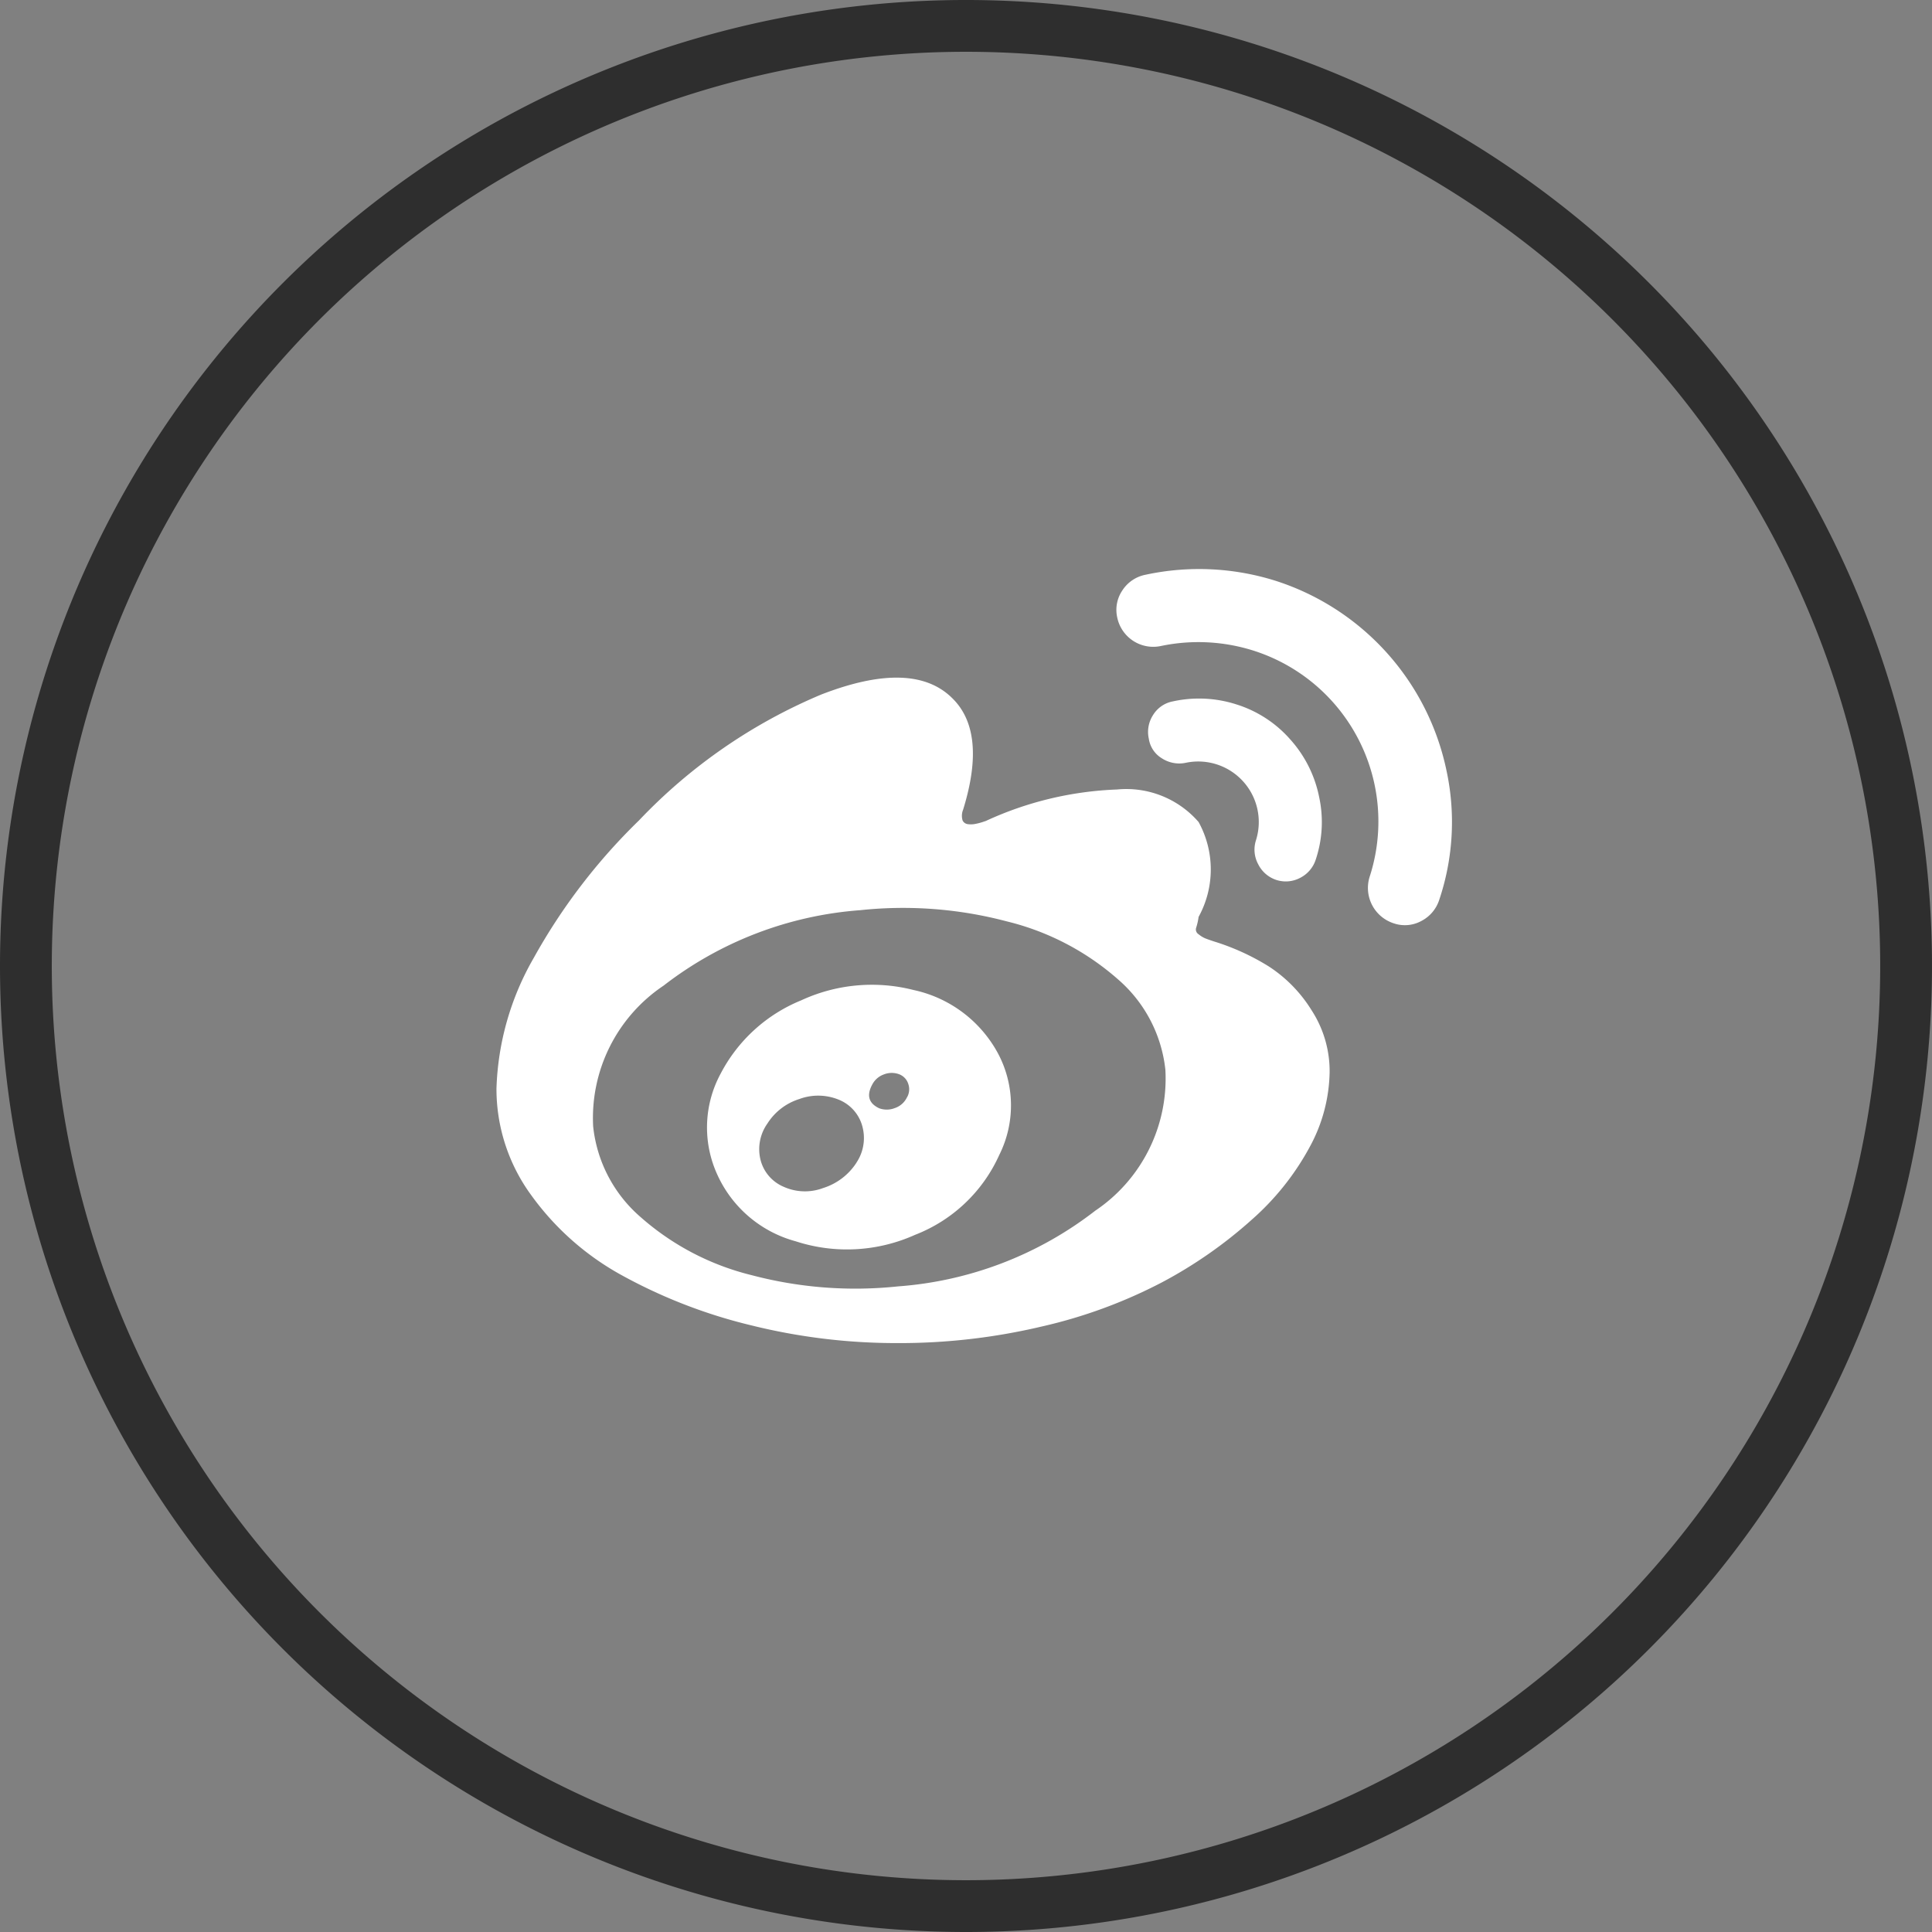 <svg xmlns="http://www.w3.org/2000/svg" width="37.304" height="37.305" viewBox="0 0 37.304 37.305">
  <rect x="0" y="0" width="37.304" height="37.305" fill="#808080" stroke="none"/>
  <g id="Group_303" data-name="Group 303" transform="translate(-1451.652 -2274.203)">
    <path id="Combined-Shape-path-3" d="M255.689,4306.833a18.152,18.152,0,1,1,18.152,18.153,18.153,18.153,0,0,1-18.152-18.153Z" transform="translate(1196.463 -2013.979)" fill="none" stroke="#2e2e2e" stroke-width="1"/>
    <path id="Path_111" data-name="Path 111" d="M14.915,112.431a4.532,4.532,0,0,0-1.06-.484q-.124-.041-.175-.062a.53.53,0,0,1-.123-.077.108.108,0,0,1-.046-.129,1.168,1.168,0,0,0,.046-.206,1.9,1.9,0,0,0,0-1.832,1.847,1.847,0,0,0-1.575-.628,6.613,6.613,0,0,0-2.532.607l-.062.021a1.163,1.163,0,0,1-.139.036.439.439,0,0,1-.149.005.128.128,0,0,1-.1-.072.309.309,0,0,1,.01-.206q.463-1.493-.206-2.151-.762-.762-2.537-.072a10.394,10.394,0,0,0-3.515,2.429,11.429,11.429,0,0,0-2.033,2.656A5.376,5.376,0,0,0,0,114.789a3.473,3.473,0,0,0,.669,2.054A5.287,5.287,0,0,0,2.434,118.4a10.054,10.054,0,0,0,2.475.957,11.634,11.634,0,0,0,2.831.345,11.922,11.922,0,0,0,2.784-.319,9.611,9.611,0,0,0,2.326-.854,8.666,8.666,0,0,0,1.734-1.21,5.092,5.092,0,0,0,1.122-1.41,3.113,3.113,0,0,0,.381-1.436,2.158,2.158,0,0,0-.35-1.2A2.7,2.7,0,0,0,14.915,112.431Zm-3.36,4.72a7.049,7.049,0,0,1-3.8,1.456,7.83,7.83,0,0,1-2.826-.216,5.057,5.057,0,0,1-2.146-1.122,2.684,2.684,0,0,1-.916-1.75A3.075,3.075,0,0,1,3.227,112.8a7.047,7.047,0,0,1,3.8-1.457,7.826,7.826,0,0,1,2.825.216A5.056,5.056,0,0,1,12,112.678a2.683,2.683,0,0,1,.916,1.75A3.076,3.076,0,0,1,11.554,117.151Z" transform="translate(1461.238 2180.434)" fill="#fff"/>
    <path id="Path_112" data-name="Path 112" d="M116.694,271.378a3.249,3.249,0,0,0-2.167.2A3.051,3.051,0,0,0,112.968,273a2.185,2.185,0,0,0-.067,1.93,2.328,2.328,0,0,0,1.518,1.3,3.2,3.2,0,0,0,2.306-.124,2.952,2.952,0,0,0,1.627-1.544,2.136,2.136,0,0,0-.026-1.961A2.433,2.433,0,0,0,116.694,271.378Zm-1.1,3.335a1.188,1.188,0,0,1-.643.489,1,1,0,0,1-.767-.026.769.769,0,0,1-.443-.52.857.857,0,0,1,.134-.7,1.13,1.13,0,0,1,.618-.473,1.047,1.047,0,0,1,.751.01.769.769,0,0,1,.463.515A.856.856,0,0,1,115.593,274.713Zm.967-1.246a.4.4,0,0,1-.226.191.427.427,0,0,1-.3.005q-.309-.144-.134-.463a.405.405,0,0,1,.221-.191.412.412,0,0,1,.293-.005.293.293,0,0,1,.18.19A.31.31,0,0,1,116.56,273.467Z" transform="translate(1352.595 2021.94)" fill="#fff"/>
    <path id="Path_113" data-name="Path 113" d="M351.19,121.329a.6.6,0,0,0,.35.3.592.592,0,0,0,.458-.041.6.6,0,0,0,.3-.35,2.282,2.282,0,0,0,.067-1.209,2.351,2.351,0,0,0-.561-1.117,2.293,2.293,0,0,0-1.04-.674,2.358,2.358,0,0,0-1.225-.057.572.572,0,0,0-.381.263.6.6,0,0,0-.082.458.533.533,0,0,0,.257.381.614.614,0,0,0,.463.082,1.169,1.169,0,0,1,1.348,1.5A.591.591,0,0,0,351.19,121.329Z" transform="translate(1124.758 2169.565)" fill="#fff"/>
    <path id="Path_114" data-name="Path 114" d="M338.5,52.572a4.9,4.9,0,0,0-3.3-3.675,4.915,4.915,0,0,0-2.511-.118.689.689,0,0,0-.448.3.67.67,0,0,0-.1.53.71.71,0,0,0,.844.546,3.529,3.529,0,0,1,1.781.088,3.462,3.462,0,0,1,2.244,4.38.718.718,0,0,0,.463.885.663.663,0,0,0,.535-.041.7.7,0,0,0,.35-.412A4.714,4.714,0,0,0,338.5,52.572Z" transform="translate(1141.084 2236.521)" fill="#fff"/>
  </g>
</svg>
